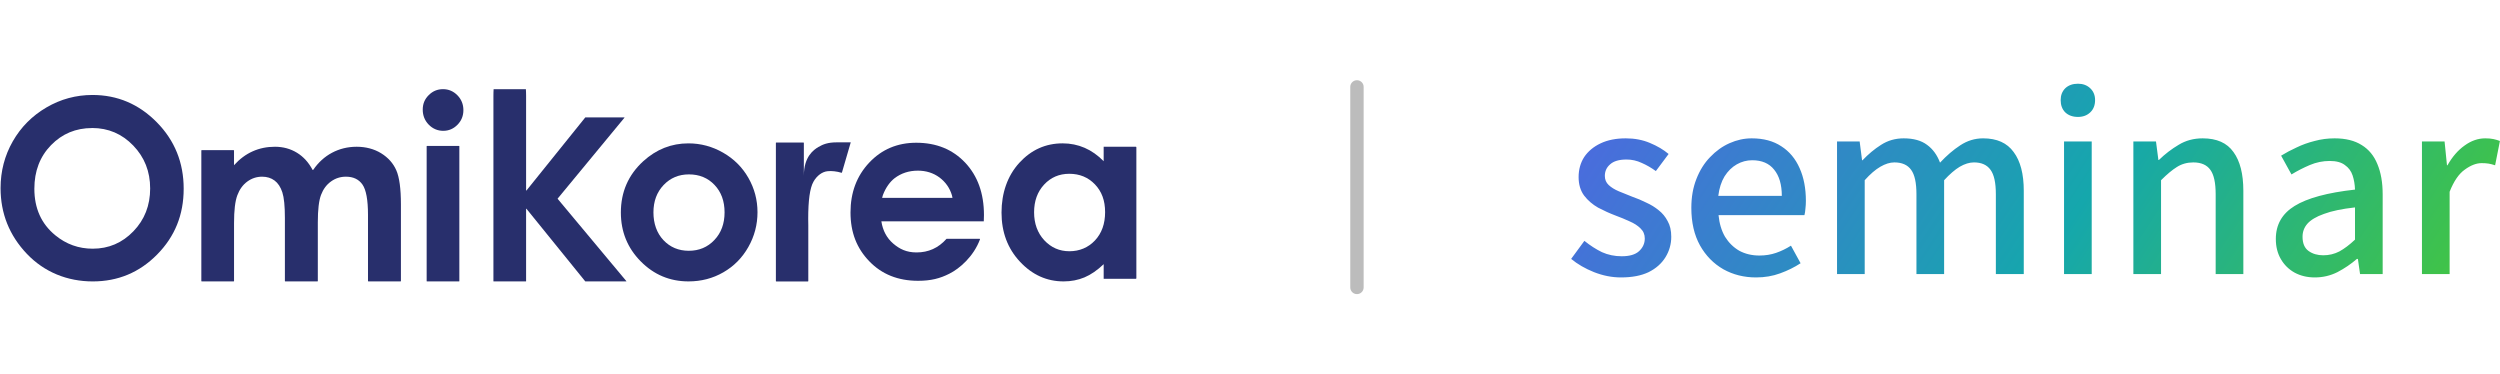 <svg width="187" height="28" viewBox="0 0 187 28" fill="none" xmlns="http://www.w3.org/2000/svg">
<g clip-path="url(#clip0_112_392)">
<path d="M6.918 7.104C8.782 7.104 10.384 7.785 11.727 9.144C13.068 10.505 13.739 12.163 13.739 14.118C13.739 16.074 13.077 17.696 11.754 19.037C10.431 20.38 8.824 21.05 6.936 21.05C5.048 21.05 3.315 20.361 2.006 18.983C0.698 17.605 0.043 15.968 0.043 14.073C0.043 12.804 0.348 11.636 0.957 10.57C1.567 9.506 2.406 8.661 3.472 8.038C4.538 7.415 5.687 7.104 6.918 7.104ZM6.891 9.578C5.672 9.578 4.647 10.004 3.816 10.859C2.986 11.713 2.57 12.8 2.57 14.117C2.57 15.585 3.093 16.746 4.139 17.601C4.952 18.268 5.884 18.602 6.937 18.602C8.127 18.602 9.14 18.169 9.977 17.302C10.814 16.436 11.232 15.367 11.232 14.097C11.232 12.827 10.81 11.764 9.968 10.888C9.125 10.013 8.1 9.575 6.892 9.575L6.891 9.578Z" fill="#282F6C"/>
<path d="M15.091 11.23H17.471C17.489 11.23 17.504 11.244 17.504 11.262V12.358C17.922 11.894 18.386 11.549 18.898 11.32C19.408 11.091 19.966 10.977 20.569 10.977C21.173 10.977 21.729 11.127 22.218 11.428C22.695 11.721 23.082 12.145 23.378 12.701C23.389 12.722 23.416 12.723 23.429 12.704C23.812 12.146 24.28 11.722 24.83 11.428C25.395 11.127 26.012 10.977 26.682 10.977C27.351 10.977 27.984 11.139 28.51 11.464C29.035 11.789 29.414 12.214 29.643 12.737C29.873 13.26 29.989 14.112 29.989 15.291V21.018C29.989 21.036 29.974 21.05 29.956 21.05H27.558C27.54 21.05 27.526 21.036 27.526 21.018V16.068C27.526 14.955 27.388 14.201 27.114 13.807C26.839 13.413 26.427 13.216 25.878 13.216C25.459 13.216 25.085 13.337 24.754 13.577C24.422 13.817 24.176 14.15 24.015 14.574C23.853 14.998 23.773 15.68 23.773 16.619V21.018C23.773 21.036 23.759 21.05 23.741 21.05H21.343C21.325 21.05 21.31 21.036 21.31 21.018V16.294C21.31 15.415 21.246 14.778 21.118 14.384C20.989 13.991 20.796 13.697 20.539 13.505C20.281 13.313 19.971 13.216 19.605 13.216C19.199 13.216 18.829 13.338 18.497 13.581C18.165 13.825 17.916 14.167 17.753 14.606C17.587 15.046 17.506 15.737 17.506 16.682V21.018C17.506 21.036 17.491 21.05 17.473 21.05H15.093C15.075 21.05 15.06 21.036 15.06 21.018V11.262C15.06 11.244 15.075 11.23 15.093 11.23H15.091Z" fill="#282F6C"/>
<path d="M51.493 10.724C52.413 10.724 53.278 10.956 54.086 11.419C54.895 11.882 55.527 12.511 55.98 13.305C56.434 14.1 56.661 14.957 56.661 15.878C56.661 16.798 56.433 17.671 55.976 18.477C55.52 19.283 54.897 19.914 54.108 20.368C53.32 20.823 52.451 21.049 51.502 21.049C50.105 21.049 48.912 20.549 47.923 19.547C46.934 18.545 46.441 17.329 46.441 15.896C46.441 14.361 46.998 13.083 48.115 12.06C49.095 11.169 50.221 10.724 51.493 10.724H51.493ZM51.533 13.044C50.774 13.044 50.14 13.31 49.635 13.843C49.13 14.376 48.877 15.057 48.877 15.887C48.877 16.718 49.126 17.433 49.626 17.963C50.126 18.492 50.758 18.758 51.524 18.758C52.29 18.758 52.927 18.491 53.435 17.954C53.943 17.419 54.198 16.73 54.198 15.887C54.198 15.044 53.948 14.36 53.448 13.834C52.949 13.307 52.31 13.044 51.533 13.044Z" fill="#282F6C"/>
<path d="M62.585 10.648C61.92 10.648 61.56 10.795 61.213 10.997C60.874 11.2 60.128 11.702 60.128 13.148V10.691C60.128 10.674 60.115 10.661 60.097 10.661H58.066C58.049 10.661 58.036 10.674 58.036 10.691V21.022C58.036 21.039 58.049 21.052 58.066 21.052H60.43C60.447 21.052 60.461 21.039 60.461 21.022V16.841L60.454 16.367C60.454 14.991 60.579 14.069 60.842 13.601C61.099 13.133 61.514 12.84 61.909 12.806C62.193 12.772 62.601 12.817 62.941 12.923C62.957 12.928 62.974 12.919 62.978 12.903L63.636 10.648H62.586H62.585Z" fill="#282F6C"/>
<path d="M82.555 10.977H84.959C84.982 10.977 85 10.995 85 11.018V20.813C85 20.836 84.982 20.854 84.959 20.854H82.555V19.76C82.077 20.216 81.599 20.546 81.119 20.748C80.638 20.949 80.118 21.049 79.558 21.049C78.299 21.049 77.21 20.558 76.292 19.573C75.373 18.59 74.914 17.367 74.914 15.904C74.914 14.44 75.359 13.146 76.247 12.176C77.136 11.207 78.215 10.723 79.486 10.723C80.07 10.723 80.618 10.835 81.131 11.057C81.644 11.28 82.118 11.614 82.554 12.059V10.975L82.555 10.977ZM79.984 12.999C79.228 12.999 78.601 13.268 78.1 13.807C77.6 14.346 77.35 15.036 77.35 15.879C77.35 16.721 77.605 17.425 78.113 17.973C78.623 18.52 79.249 18.793 79.993 18.793C80.737 18.793 81.397 18.524 81.903 17.986C82.409 17.447 82.662 16.742 82.662 15.869C82.662 14.996 82.409 14.323 81.903 13.793C81.397 13.264 80.758 12.999 79.983 12.999H79.984Z" fill="#282F6C"/>
<path d="M39.352 15.623V21.037C39.352 21.045 39.346 21.051 39.337 21.051H36.922C36.914 21.051 36.908 21.046 36.908 21.037V7.17C36.908 7.162 36.913 6.672 36.922 6.672H39.337C39.345 6.672 39.352 7.162 39.352 7.17V14.243C39.352 14.257 39.368 14.262 39.377 14.252L43.777 8.786C43.777 8.786 43.784 8.781 43.788 8.781H46.699C46.71 8.781 46.717 8.795 46.709 8.804L41.713 14.854C41.709 14.859 41.709 14.867 41.713 14.873L46.85 21.027C46.857 21.036 46.851 21.05 46.839 21.05H43.788C43.788 21.05 43.78 21.049 43.777 21.046L39.377 15.614C39.368 15.604 39.352 15.611 39.352 15.623Z" fill="#282F6C"/>
<path d="M31.936 10.918H34.337C34.349 10.918 34.359 10.929 34.359 10.941V21.027C34.359 21.04 34.349 21.05 34.337 21.05H31.936C31.924 21.05 31.914 21.04 31.914 21.027V10.941C31.914 10.929 31.924 10.918 31.936 10.918Z" fill="#282F6C"/>
<path d="M33.136 6.669C33.555 6.669 33.914 6.822 34.213 7.126C34.512 7.432 34.662 7.802 34.662 8.236C34.662 8.671 34.514 9.031 34.218 9.333C33.921 9.635 33.566 9.786 33.155 9.786C32.743 9.786 32.369 9.632 32.069 9.324C31.77 9.016 31.621 8.642 31.621 8.201C31.621 7.76 31.769 7.417 32.066 7.118C32.362 6.819 32.719 6.669 33.137 6.669H33.136Z" fill="#282F6C"/>
<path d="M73.587 16.557L73.6 16.082C73.6 14.462 73.127 13.156 72.194 12.165C71.253 11.173 70.037 10.677 68.535 10.677C67.128 10.677 65.951 11.173 65.018 12.165C64.085 13.156 63.618 14.399 63.618 15.893C63.618 17.387 64.085 18.574 65.025 19.545C65.958 20.515 67.175 21.004 68.67 21.004C69.63 21.004 70.313 20.829 71.01 20.474C71.781 20.09 72.823 19.189 73.303 17.904C73.316 17.883 73.296 17.862 73.276 17.862H70.815C70.808 17.862 70.801 17.862 70.795 17.869C70.186 18.553 69.443 18.882 68.557 18.882C67.806 18.882 67.292 18.63 66.812 18.219C66.332 17.806 66.034 17.255 65.926 16.557H65.946H71.124C71.124 16.557 71.122 16.557 71.12 16.557H73.589H73.587ZM66.039 14.595C66.261 14.002 66.593 13.582 66.905 13.338C67.406 12.954 67.987 12.765 68.657 12.765C69.265 12.765 69.807 12.932 70.273 13.274C70.733 13.623 71.044 14.063 71.207 14.615C71.207 14.615 71.236 14.739 71.246 14.802H65.982C66.002 14.709 66.014 14.662 66.039 14.595Z" fill="#282F6C"/>
</g>
<line x1="101.5" y1="6.5" x2="101.5" y2="21.5" stroke="#BCBCBC" stroke-linecap="round"/>
<path d="M121.248 20.752C120.576 20.752 119.904 20.62 119.232 20.356C118.572 20.092 118.002 19.762 117.522 19.366L118.512 18.016C118.944 18.364 119.382 18.646 119.826 18.862C120.282 19.066 120.774 19.168 121.302 19.168C121.89 19.168 122.322 19.042 122.598 18.79C122.886 18.526 123.03 18.208 123.03 17.836C123.03 17.536 122.922 17.284 122.706 17.08C122.502 16.876 122.232 16.702 121.896 16.558C121.56 16.402 121.212 16.258 120.852 16.126C120.408 15.958 119.97 15.76 119.538 15.532C119.118 15.292 118.77 14.992 118.494 14.632C118.218 14.26 118.08 13.798 118.08 13.246C118.08 12.682 118.218 12.184 118.494 11.752C118.782 11.32 119.19 10.978 119.718 10.726C120.246 10.474 120.876 10.348 121.608 10.348C122.268 10.348 122.868 10.462 123.408 10.69C123.96 10.918 124.428 11.194 124.812 11.518L123.858 12.796C123.51 12.544 123.156 12.34 122.796 12.184C122.436 12.016 122.058 11.932 121.662 11.932C121.11 11.932 120.702 12.052 120.438 12.292C120.174 12.52 120.042 12.808 120.042 13.156C120.042 13.432 120.138 13.66 120.33 13.84C120.522 14.02 120.774 14.176 121.086 14.308C121.41 14.44 121.752 14.578 122.112 14.722C122.46 14.842 122.802 14.986 123.138 15.154C123.486 15.31 123.798 15.502 124.074 15.73C124.35 15.946 124.572 16.216 124.74 16.54C124.92 16.852 125.01 17.242 125.01 17.71C125.01 18.262 124.866 18.772 124.578 19.24C124.29 19.708 123.87 20.08 123.318 20.356C122.766 20.62 122.076 20.752 121.248 20.752ZM131.354 20.752C130.454 20.752 129.638 20.548 128.906 20.14C128.174 19.72 127.592 19.126 127.16 18.358C126.728 17.578 126.512 16.642 126.512 15.55C126.512 14.746 126.638 14.026 126.89 13.39C127.142 12.742 127.484 12.196 127.916 11.752C128.348 11.296 128.834 10.948 129.374 10.708C129.914 10.468 130.466 10.348 131.03 10.348C131.906 10.348 132.644 10.546 133.244 10.942C133.844 11.326 134.3 11.872 134.612 12.58C134.924 13.276 135.08 14.092 135.08 15.028C135.08 15.232 135.068 15.43 135.044 15.622C135.032 15.802 135.008 15.958 134.972 16.09H128.546C128.606 16.714 128.768 17.254 129.032 17.71C129.308 18.154 129.662 18.502 130.094 18.754C130.538 18.994 131.042 19.114 131.606 19.114C132.05 19.114 132.464 19.048 132.848 18.916C133.232 18.784 133.604 18.604 133.964 18.376L134.684 19.69C134.228 19.99 133.718 20.242 133.154 20.446C132.602 20.65 132.002 20.752 131.354 20.752ZM128.528 14.65H133.28C133.28 13.81 133.088 13.156 132.704 12.688C132.332 12.22 131.786 11.986 131.066 11.986C130.658 11.986 130.274 12.088 129.914 12.292C129.554 12.496 129.248 12.796 128.996 13.192C128.756 13.588 128.6 14.074 128.528 14.65ZM137.41 20.5V10.582H139.102L139.282 11.986H139.318C139.75 11.53 140.212 11.146 140.704 10.834C141.208 10.51 141.772 10.348 142.396 10.348C143.128 10.348 143.71 10.51 144.142 10.834C144.574 11.146 144.898 11.59 145.114 12.166C145.606 11.638 146.11 11.206 146.626 10.87C147.154 10.522 147.724 10.348 148.336 10.348C149.368 10.348 150.13 10.69 150.622 11.374C151.126 12.046 151.378 13.012 151.378 14.272V20.5H149.29V14.524C149.29 13.672 149.158 13.066 148.894 12.706C148.63 12.334 148.216 12.148 147.652 12.148C147.316 12.148 146.962 12.256 146.59 12.472C146.23 12.688 145.84 13.024 145.42 13.48V20.5H143.35V14.524C143.35 13.672 143.218 13.066 142.954 12.706C142.69 12.334 142.27 12.148 141.694 12.148C141.37 12.148 141.022 12.256 140.65 12.472C140.278 12.688 139.888 13.024 139.48 13.48V20.5H137.41ZM154.39 20.5V10.582H156.46V20.5H154.39ZM155.434 8.746C155.038 8.746 154.72 8.632 154.48 8.404C154.252 8.176 154.138 7.87 154.138 7.486C154.138 7.126 154.252 6.832 154.48 6.604C154.72 6.376 155.038 6.262 155.434 6.262C155.806 6.262 156.112 6.376 156.352 6.604C156.592 6.832 156.712 7.126 156.712 7.486C156.712 7.87 156.592 8.176 156.352 8.404C156.112 8.632 155.806 8.746 155.434 8.746ZM159.576 20.5V10.582H161.268L161.448 11.968H161.484C161.94 11.524 162.432 11.146 162.96 10.834C163.488 10.51 164.088 10.348 164.76 10.348C165.816 10.348 166.584 10.69 167.064 11.374C167.556 12.046 167.802 13.012 167.802 14.272V20.5H165.732V14.524C165.732 13.672 165.6 13.066 165.336 12.706C165.072 12.334 164.646 12.148 164.058 12.148C163.602 12.148 163.194 12.262 162.834 12.49C162.486 12.706 162.09 13.036 161.646 13.48V20.5H159.576ZM173.148 20.752C172.584 20.752 172.08 20.632 171.636 20.392C171.204 20.152 170.862 19.816 170.61 19.384C170.358 18.952 170.232 18.448 170.232 17.872C170.232 16.804 170.7 15.982 171.636 15.406C172.584 14.818 174.09 14.41 176.154 14.182C176.142 13.798 176.082 13.444 175.974 13.12C175.866 12.796 175.674 12.538 175.398 12.346C175.134 12.142 174.756 12.04 174.264 12.04C173.748 12.04 173.25 12.142 172.77 12.346C172.29 12.55 171.834 12.784 171.402 13.048L170.628 11.644C170.976 11.428 171.36 11.224 171.78 11.032C172.2 10.828 172.65 10.666 173.13 10.546C173.61 10.414 174.108 10.348 174.624 10.348C175.452 10.348 176.13 10.516 176.658 10.852C177.186 11.176 177.576 11.65 177.828 12.274C178.092 12.898 178.224 13.654 178.224 14.542V20.5H176.532L176.37 19.366H176.298C175.854 19.75 175.368 20.08 174.84 20.356C174.312 20.62 173.748 20.752 173.148 20.752ZM173.778 19.096C174.21 19.096 174.612 19 174.984 18.808C175.356 18.604 175.746 18.31 176.154 17.926V15.514C175.182 15.622 174.408 15.784 173.832 16C173.256 16.204 172.842 16.45 172.59 16.738C172.35 17.014 172.23 17.338 172.23 17.71C172.23 18.202 172.38 18.556 172.68 18.772C172.98 18.988 173.346 19.096 173.778 19.096ZM181.162 20.5V10.582H182.854L183.034 12.364H183.07C183.43 11.728 183.856 11.236 184.348 10.888C184.84 10.528 185.356 10.348 185.896 10.348C186.136 10.348 186.34 10.366 186.508 10.402C186.676 10.438 186.838 10.486 186.994 10.546L186.634 12.364C186.454 12.304 186.292 12.262 186.148 12.238C186.004 12.214 185.83 12.202 185.626 12.202C185.23 12.202 184.81 12.364 184.366 12.688C183.922 13 183.544 13.552 183.232 14.344V20.5H181.162Z" fill="url(#paint0_linear_112_392)"/>
<defs>
<linearGradient id="paint0_linear_112_392" x1="195.623" y1="16.471" x2="139.297" y2="-20.545" gradientUnits="userSpaceOnUse">
<stop stop-color="#4ECC28"/>
<stop offset="0.505" stop-color="#15A7AC"/>
<stop offset="1" stop-color="#4A6CDD"/>
</linearGradient>
<clipPath id="clip0_112_392">
<rect width="85" height="28" fill="white"/>
</clipPath>
</defs>
</svg>
